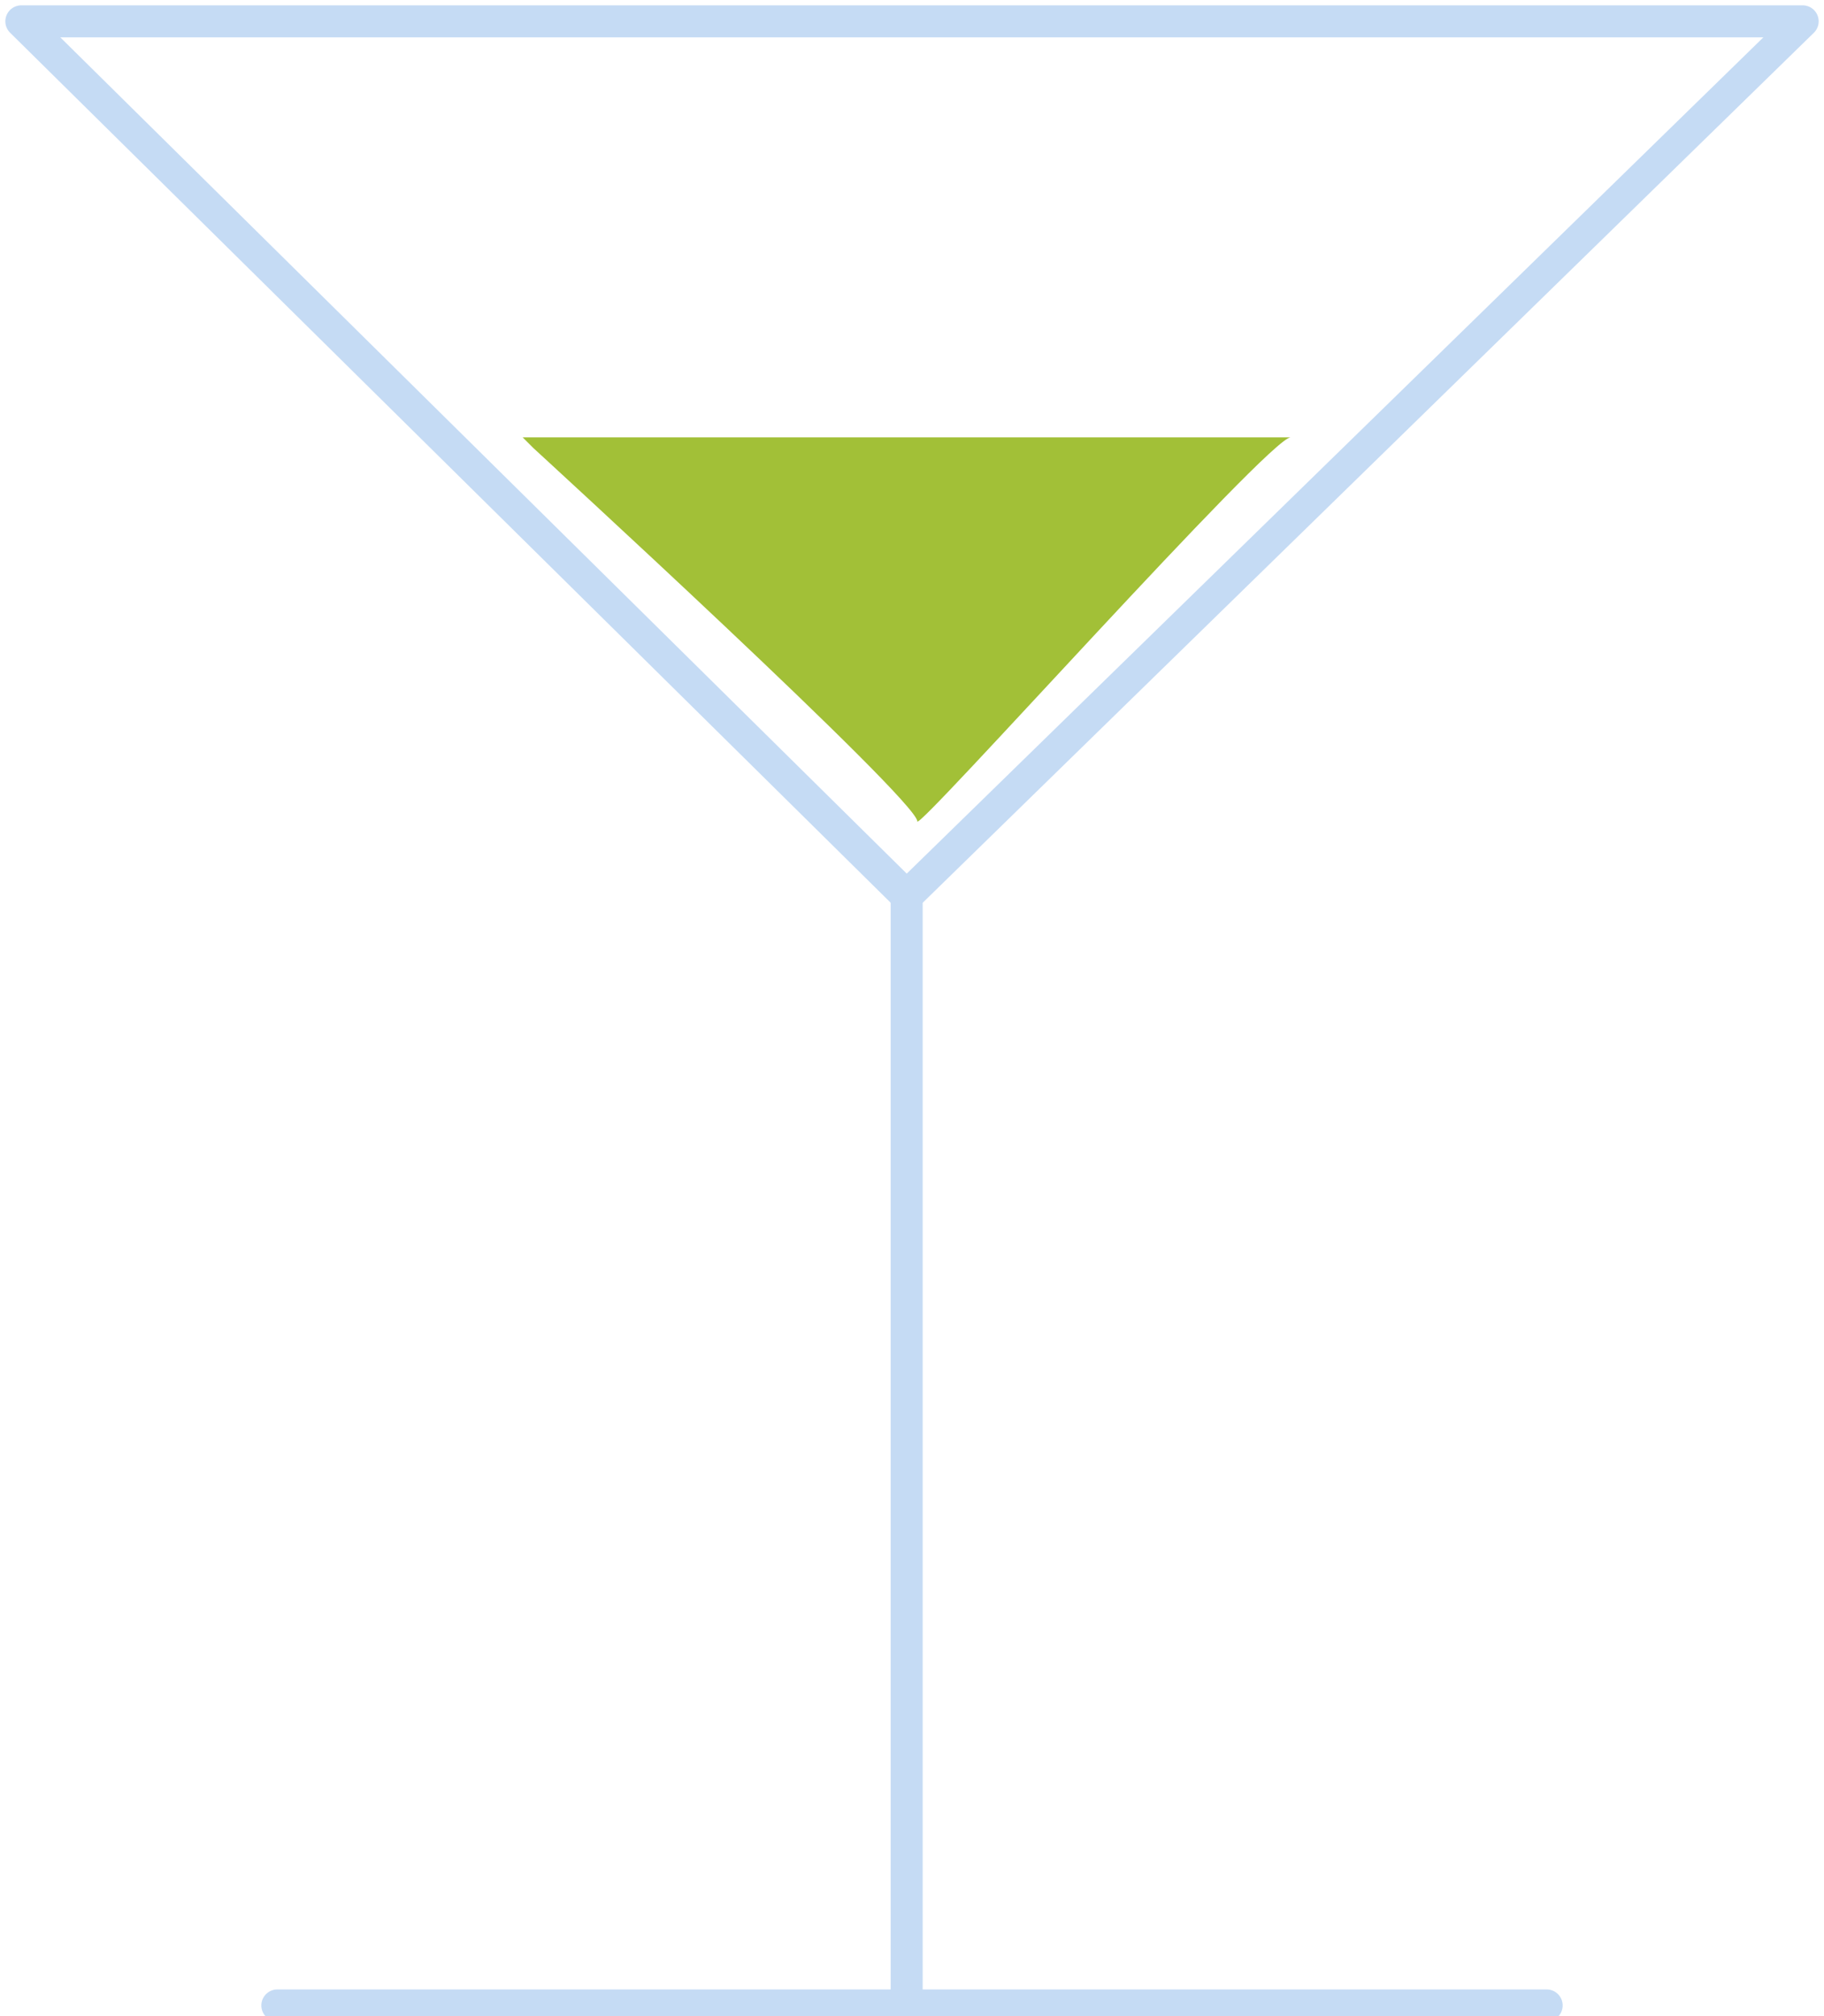 <?xml version="1.0" encoding="utf-8"?>
<!-- Generator: Adobe Illustrator 28.0.0, SVG Export Plug-In . SVG Version: 6.00 Build 0)  -->
<svg version="1.1" id="b" xmlns="http://www.w3.org/2000/svg" xmlns:xlink="http://www.w3.org/1999/xlink" x="0px" y="0px"
	 viewBox="0 0 17.1 18.9" style="enable-background:new 0 0 17.1 18.9;" xml:space="preserve">
<style type="text/css">
	.st0{fill:none;stroke:#C5DBF4;stroke-width:0.3;stroke-linecap:round;stroke-linejoin:round;}
	.st1{fill:#A2C037;}
</style>
<g id="c">
	<polygon class="st0" points="8.5,8.4 16.9,0.2 0.2,0.2 	"/>
	<line class="st0" x1="2.6" y1="18.8" x2="14.5" y2="18.8"/>
	<line class="st0" x1="8.5" y1="8.4" x2="8.5" y2="18.8"/>
	<path class="st1" d="M4.9,4.1c0,0,7.4,0,7.2,0S8.6,7.8,8.6,7.7C8.6,7.5,5,4.2,5,4.2"/>
</g>
</svg>
